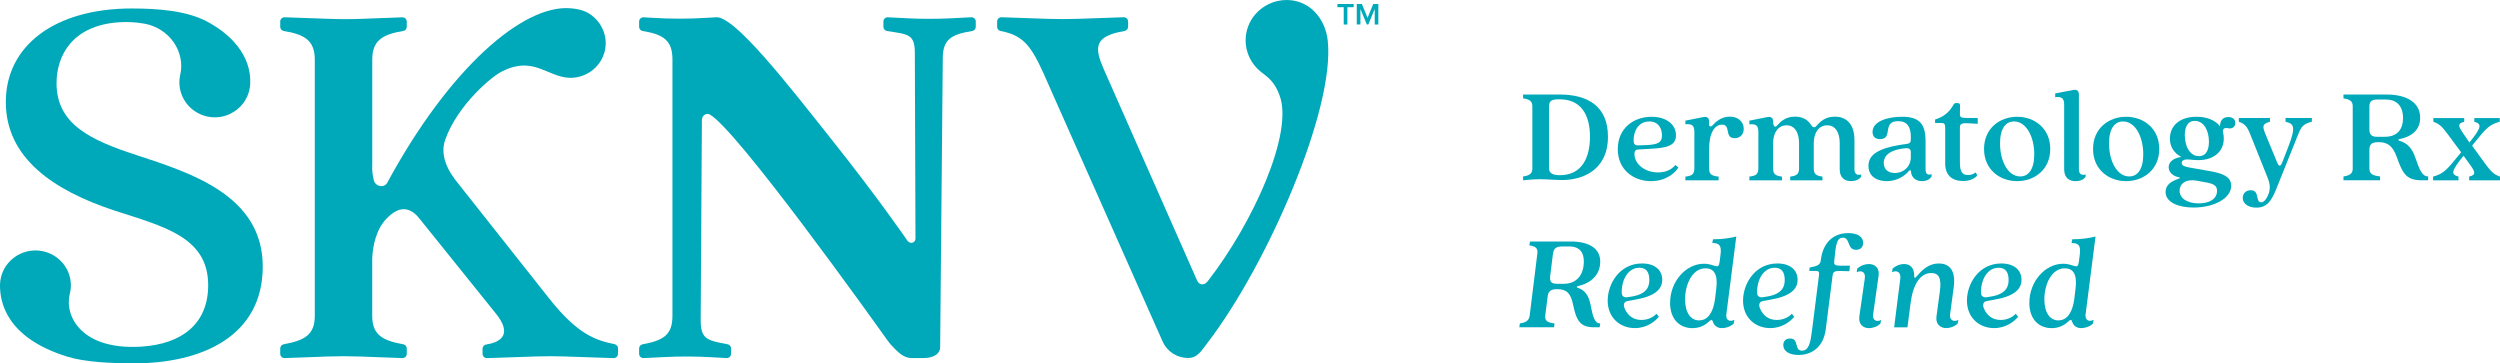 <svg width="289" height="42" viewBox="0 0 289 42" fill="none" xmlns="http://www.w3.org/2000/svg">
<g clip-path="url(#clip0_169_4217)">
<path d="M112.319 1.995L109.976 2.112C108.272 2.198 106.567 2.198 104.864 2.112L102.62 1.997C102.488 1.997 102.361 2.049 102.268 2.141C102.174 2.233 102.121 2.359 102.121 2.488V3.1C102.123 3.215 102.166 3.328 102.242 3.416C102.318 3.503 102.422 3.564 102.539 3.585C104.919 3.973 105.755 3.886 105.755 6.106L105.829 27.577C105.829 28.045 105.28 28.248 104.938 27.88C104.938 27.88 101.695 23.109 95.925 15.862C91.163 9.871 84.823 1.694 82.724 1.999L81.534 2.07C79.559 2.187 77.576 2.187 75.601 2.07L74.379 1.999C74.248 1.999 74.12 2.051 74.027 2.143C73.934 2.235 73.881 2.361 73.881 2.49V3.102C73.881 3.217 73.921 3.33 73.997 3.418C74.074 3.505 74.178 3.566 74.292 3.585C76.68 3.975 77.735 4.661 77.735 6.883V36.512C77.735 38.737 76.676 39.357 74.284 39.802C74.169 39.823 74.067 39.884 73.995 39.971C73.921 40.059 73.881 40.17 73.881 40.283V40.903C73.881 41.033 73.934 41.158 74.027 41.25C74.12 41.342 74.248 41.394 74.379 41.394L76.882 41.273C78.602 41.189 80.327 41.194 82.049 41.285L84.015 41.392C84.147 41.392 84.274 41.34 84.367 41.248C84.461 41.156 84.514 41.031 84.514 40.901V40.279C84.514 40.164 84.474 40.053 84.399 39.965C84.325 39.877 84.223 39.817 84.109 39.796C81.784 39.359 80.999 39.236 80.999 37.018L81.139 13.867C81.139 13.401 81.591 13.019 82.032 13.226C85.123 14.899 100.757 36.771 102.598 39.355C102.741 39.554 102.893 39.744 103.059 39.923C103.75 40.667 104.446 41.392 105.369 41.392H106.739C108.028 41.392 108.682 40.832 108.682 40.145L108.985 6.741C108.985 4.521 110.005 3.973 112.385 3.585C112.502 3.566 112.606 3.507 112.682 3.418C112.759 3.33 112.799 3.217 112.799 3.102V2.49C112.799 2.363 112.752 2.239 112.663 2.145C112.574 2.051 112.451 1.997 112.322 1.993L112.319 1.995Z" fill="#00A9BA"/>
<path d="M71.051 39.786C68.93 39.353 66.8 38.712 63.46 34.473L53.019 21.279C51.738 19.752 50.828 17.947 51.475 16.129C52.911 12.095 56.999 8.676 58.131 8.214C61.72 6.422 63.313 8.962 65.937 9C67.019 9 68.058 8.575 68.824 7.823C69.59 7.069 70.02 6.048 70.02 4.982C70.02 4.489 69.927 4 69.744 3.541C69.522 2.969 69.168 2.453 68.712 2.035C67.982 1.366 67.218 1.059 65.933 0.955C60.452 0.512 51.919 7.899 44.766 21.124C44.427 21.755 43.445 21.588 43.235 20.905C43.065 20.299 42.997 19.668 43.033 19.039V6.881C43.033 4.661 44.246 3.971 46.616 3.583C46.73 3.562 46.832 3.503 46.906 3.416C46.981 3.328 47.021 3.217 47.021 3.104V2.492C47.021 2.363 46.968 2.237 46.875 2.145C46.781 2.054 46.654 2.001 46.523 2.001L41.746 2.179C40.532 2.225 39.319 2.225 38.106 2.179L32.892 1.997C32.761 1.997 32.633 2.049 32.54 2.141C32.447 2.233 32.394 2.359 32.394 2.488V3.1C32.394 3.215 32.434 3.328 32.51 3.416C32.587 3.503 32.691 3.564 32.807 3.583C35.177 3.973 36.39 4.661 36.39 6.881V36.51C36.39 38.735 35.175 39.355 32.797 39.8C32.682 39.821 32.58 39.882 32.506 39.969C32.432 40.057 32.392 40.168 32.394 40.283V40.903C32.394 41.033 32.447 41.158 32.54 41.25C32.633 41.342 32.761 41.394 32.892 41.394L37.894 41.212C39.107 41.169 40.32 41.169 41.534 41.212L46.525 41.394C46.656 41.394 46.783 41.342 46.877 41.25C46.97 41.158 47.023 41.033 47.023 40.903V40.283C47.023 40.17 46.983 40.059 46.911 39.971C46.836 39.884 46.735 39.823 46.622 39.802C44.242 39.366 43.029 38.737 43.029 36.512V29.867C43.095 28.346 43.511 26.435 44.73 25.227C46.147 23.769 47.407 23.888 48.502 25.284L57.33 36.257C59.188 38.559 58.034 39.543 56.203 39.823C56.087 39.842 55.978 39.898 55.902 39.988C55.826 40.076 55.781 40.189 55.781 40.306V40.907C55.781 41.037 55.834 41.162 55.928 41.254C56.021 41.346 56.148 41.398 56.28 41.398L61.926 41.208C63.059 41.169 64.189 41.169 65.313 41.208L70.943 41.398C71.074 41.398 71.202 41.346 71.295 41.254C71.388 41.162 71.441 41.037 71.441 40.907V40.268C71.441 40.157 71.403 40.049 71.331 39.961C71.261 39.873 71.161 39.813 71.051 39.79V39.786Z" fill="#00A9BA"/>
<path d="M15.817 17.939C10.531 16.226 6.537 14.387 6.537 9.628C6.537 6.33 8.434 2.979 13.639 2.582C14.661 2.505 15.69 2.555 16.7 2.737C19.508 3.238 21.462 5.918 20.834 8.657C20.738 9.079 20.713 9.516 20.757 9.946C20.857 10.855 21.264 11.705 21.918 12.357C22.569 13.008 23.426 13.424 24.348 13.535C25.142 13.629 25.945 13.489 26.658 13.134C27.148 12.893 27.585 12.557 27.942 12.148C28.298 11.738 28.567 11.262 28.733 10.748C28.86 10.355 28.926 9.944 28.926 9.53C28.926 9.037 29.163 5.306 23.954 2.501C21.602 1.233 18.229 0.98 15.238 0.98C6.281 0.982 0.672 5.319 0.672 11.788C0.672 18.258 6.149 22 13.24 24.343C18.91 26.184 24.066 27.387 24.066 32.969C24.066 37.41 21.044 39.782 16.311 40.072C9.411 40.494 7.42 36.529 8.071 33.968C8.202 33.447 8.23 32.908 8.147 32.38C8.022 31.563 7.645 30.805 7.065 30.207C6.489 29.608 5.738 29.198 4.915 29.033C4.062 28.862 3.175 28.962 2.384 29.324C1.826 29.576 1.334 29.951 0.942 30.414C0.552 30.88 0.269 31.425 0.121 32.012C0.04 32.33 -0.002 32.656 -0.002 32.984C-0.002 34.943 0.732 39.034 7.763 41.225C9.804 41.864 12.92 42.004 15.478 42.004C23.339 42.004 30.374 38.864 30.374 30.807C30.379 22.574 22.002 19.973 15.817 17.943V17.939Z" fill="#00A9BA"/>
<path d="M153.484 4.669C153.198 2.106 151.361 0 148.739 0C148.039 0 147.35 0.15 146.715 0.445C146.083 0.737 145.523 1.166 145.078 1.696C144.376 2.532 143.992 3.585 143.994 4.669C143.994 5.363 144.149 6.046 144.452 6.672C144.753 7.299 145.195 7.851 145.74 8.287C146.459 8.866 147.322 9.353 147.92 11.036C149.56 15.369 144.845 25.789 139.612 32.512C139.19 33.053 138.615 32.963 138.371 32.397L127.577 7.957C126.52 5.511 126.423 4.184 129.999 3.583C130.116 3.562 130.22 3.503 130.294 3.413C130.368 3.324 130.41 3.213 130.41 3.096V2.484C130.41 2.354 130.357 2.229 130.264 2.137C130.171 2.045 130.044 1.993 129.912 1.993L124.599 2.177C123.428 2.216 122.259 2.216 121.09 2.177L115.766 1.993C115.635 1.993 115.508 2.045 115.414 2.137C115.321 2.229 115.268 2.354 115.268 2.484V3.104C115.268 3.217 115.308 3.326 115.38 3.413C115.452 3.501 115.554 3.56 115.667 3.583C118.621 4.143 119.408 5.611 121.326 10.048L134.405 39.491C134.655 40.053 135.066 40.533 135.588 40.868C136.11 41.204 136.721 41.384 137.344 41.384C138.445 41.384 138.903 40.521 139.631 39.572C146.474 30.642 154.373 12.593 153.484 4.665V4.669Z" fill="#00A9BA"/>
<path d="M155.334 2.831V0.829H154.606V0.464H156.485V0.829H155.758V2.833H155.336L155.334 2.831Z" fill="#00A9BA"/>
<path d="M158.918 2.831V1.038L158.18 2.831H158L157.264 1.038V2.831H156.842V0.464H157.436L158.089 2.058L158.744 0.464H159.338V2.833H158.916L158.918 2.831Z" fill="#00A9BA"/>
<path d="M177.139 19.486V12.267C177.139 11.676 176.765 11.469 176.068 11.373V10.926H180.284C183.479 10.926 185.88 12.219 185.88 15.797C185.88 19.727 182.881 20.813 180.577 20.813C179.928 20.813 178.761 20.717 177.966 20.717C177.366 20.717 176.765 20.765 176.07 20.844V20.397C176.767 20.301 177.141 20.094 177.141 19.486H177.139ZM180.333 20.253C182.847 20.253 183.803 18.241 183.803 15.797C183.803 13.211 182.7 11.486 180.35 11.486H180.074C179.393 11.486 179.069 11.678 179.069 12.284V19.486C179.069 20.14 179.75 20.253 180.333 20.253Z" fill="#00A9BA"/>
<path d="M187.015 17.237C187.015 14.778 188.896 13.499 190.922 13.499C192.591 13.499 193.743 14.362 193.743 15.639C193.743 16.821 192.737 17.107 190.744 17.203L189.365 17.283C189.057 17.299 188.943 17.441 188.943 17.794C188.943 18.977 190.158 19.933 191.666 19.933C192.33 19.933 193.109 19.758 193.677 19.071L194.019 19.359C193.711 19.933 192.625 20.941 190.856 20.941C188.828 20.941 187.012 19.616 187.012 17.237H187.015ZM189.382 16.804L190.355 16.773C191.749 16.694 192.122 16.436 192.122 15.655C192.122 14.809 191.7 14.043 190.646 14.043C189.365 14.043 188.845 15.225 188.845 16.182C188.845 16.694 189.006 16.821 189.38 16.804H189.382Z" fill="#00A9BA"/>
<path d="M195.868 19.455V15.256C195.868 14.521 195.624 14.297 194.831 14.362V13.946L196.922 13.531C197.344 13.451 197.571 13.643 197.571 14.026V14.393C197.571 14.648 197.781 14.696 197.977 14.489C198.284 14.153 198.916 13.483 199.97 13.483C201.025 13.483 201.576 14.17 201.576 14.889C201.576 15.511 201.188 15.975 200.522 15.975C199.29 15.975 200.149 14.41 199.063 14.41C198.252 14.41 197.571 15.287 197.571 17.285V19.457C197.571 20.128 197.847 20.337 198.674 20.416V20.849H194.831V20.416C195.592 20.337 195.868 20.128 195.868 19.457V19.455Z" fill="#00A9BA"/>
<path d="M212.67 19.583V16.547C212.67 15.35 212.199 14.487 211.227 14.487C210.256 14.487 209.67 15.35 209.67 16.547V19.453C209.67 20.124 209.946 20.332 210.676 20.412V20.844H206.947V20.412C207.693 20.332 207.969 20.124 207.969 19.453V16.547C207.969 15.35 207.498 14.487 206.527 14.487C205.555 14.487 204.97 15.35 204.97 16.547V19.453C204.97 20.124 205.246 20.332 205.992 20.412V20.844H202.229V20.412C202.991 20.332 203.267 20.124 203.267 19.453V15.254C203.267 14.536 203.023 14.295 202.229 14.377V13.946L204.321 13.531C204.743 13.451 204.97 13.643 204.97 14.026C204.97 14.6 205.197 14.776 205.407 14.538C205.7 14.218 206.283 13.483 207.498 13.483C208.179 13.483 208.909 13.706 209.348 14.425C209.526 14.728 209.77 14.824 209.98 14.552C210.402 14.088 210.968 13.483 212.105 13.483C213.242 13.483 214.375 14.122 214.375 16.213V19.566C214.375 20.126 214.682 20.285 215.153 20.172V20.412C214.943 20.78 214.441 20.938 213.97 20.938C213.223 20.938 212.672 20.523 212.672 19.581L212.67 19.583Z" fill="#00A9BA"/>
<path d="M215.993 19.184C215.993 17.905 217.047 17.076 220.388 16.643C220.762 16.595 220.891 16.485 220.891 16.1V15.812C220.891 14.663 220.469 14.007 219.432 14.007C217.501 14.007 218.912 16.084 217.323 16.084C216.74 16.084 216.464 15.732 216.464 15.254C216.464 14.024 218.199 13.497 219.886 13.497C221.799 13.497 222.594 14.247 222.594 16.292V19.566C222.594 20.126 222.853 20.285 223.292 20.126V20.381C223.114 20.748 222.66 20.941 222.189 20.941C221.411 20.941 220.957 20.477 220.908 19.823C220.908 19.647 220.779 19.616 220.649 19.791C220.129 20.397 219.222 20.941 218.119 20.941C217.016 20.941 215.995 20.429 215.995 19.184H215.993ZM219.026 19.998C220.081 19.998 220.891 19.232 220.891 18.177V17.65C220.891 17.283 220.776 17.09 220.242 17.138C218.214 17.345 217.76 18.16 217.76 18.831C217.76 19.453 218.148 19.996 219.024 19.996L219.026 19.998Z" fill="#00A9BA"/>
<path d="M224.864 18.881V14.776C224.864 14.312 224.734 14.216 224.442 14.216H223.695V13.817C224.749 13.483 225.333 12.954 225.835 12.091C225.916 11.947 225.996 11.916 226.128 11.916H226.323C226.484 11.916 226.582 12.012 226.582 12.156L226.565 13.211C226.565 13.545 226.694 13.641 227.441 13.641H228.625V14.312L227.441 14.247C226.694 14.216 226.565 14.343 226.565 14.807V18.72C226.565 19.645 226.711 20.236 227.505 20.236C227.829 20.236 228.122 20.14 228.364 19.933C228.574 20.14 228.591 20.318 228.461 20.412C228.137 20.7 227.634 20.924 226.921 20.924C225.672 20.924 224.862 20.27 224.862 18.879L224.864 18.881Z" fill="#00A9BA"/>
<path d="M229.356 17.22C229.356 14.824 231.189 13.499 233.183 13.499C235.177 13.499 237.009 14.824 237.009 17.22C237.009 19.616 235.177 20.941 233.183 20.941C231.189 20.941 229.356 19.616 229.356 17.22ZM233.539 20.397C234.479 20.397 235.16 19.599 235.16 17.842C235.16 15.797 234.235 14.04 232.824 14.04C231.868 14.04 231.204 14.838 231.204 16.581C231.204 18.64 232.129 20.397 233.539 20.397Z" fill="#00A9BA"/>
<path d="M238.617 19.583V12.108C238.617 11.389 238.373 11.149 237.58 11.231V10.8L239.671 10.401C240.093 10.322 240.32 10.512 240.32 10.913V19.57C240.32 20.13 240.628 20.289 241.099 20.176V20.416C240.904 20.784 240.401 20.943 239.932 20.943C239.171 20.943 238.619 20.527 238.619 19.585L238.617 19.583Z" fill="#00A9BA"/>
<path d="M241.956 17.22C241.956 14.824 243.788 13.499 245.782 13.499C247.776 13.499 249.609 14.824 249.609 17.22C249.609 19.616 247.776 20.941 245.782 20.941C243.788 20.941 241.956 19.616 241.956 17.22ZM246.141 20.397C247.08 20.397 247.761 19.599 247.761 17.842C247.761 15.797 246.837 14.04 245.426 14.04C244.469 14.04 243.805 14.838 243.805 16.581C243.805 18.64 244.73 20.397 246.141 20.397Z" fill="#00A9BA"/>
<path d="M250.341 22.186C250.341 20.669 252.691 20.669 251.817 20.477C251.168 20.349 250.697 19.886 250.697 19.328C250.697 18.77 251.183 18.273 252.156 18.145C251.329 17.698 250.843 16.996 250.843 16.021C250.843 14.584 251.914 13.497 253.925 13.497C255.077 13.497 256.082 13.88 256.634 14.598C256.634 14.024 256.893 13.529 257.59 13.529C258.044 13.529 258.401 13.752 258.401 14.216C258.401 14.711 257.979 14.934 257.557 14.822C257.134 14.711 256.893 14.934 256.988 15.317C257.054 15.572 257.069 15.795 257.069 16.035C257.069 17.441 255.998 18.511 254.118 18.511C253.567 18.511 253.179 18.431 252.837 18.431C252.415 18.431 252.205 18.592 252.205 18.847C252.205 19.119 252.498 19.263 253.064 19.359L255.334 19.758C256.874 20.013 257.928 20.397 257.928 21.467C257.928 22.936 255.934 23.991 253.582 23.991C251.815 23.991 250.338 23.385 250.338 22.186H250.341ZM254.167 23.512C255.48 23.512 256.29 22.952 256.29 22.058C256.29 21.419 255.868 21.227 254.831 21.051L253.972 20.892C252.61 20.652 251.961 21.291 251.961 22.041C251.961 22.952 252.886 23.51 254.167 23.51V23.512ZM254.201 18.049C255.141 18.049 255.353 17.138 255.353 16.372C255.353 15.127 254.784 13.976 253.715 13.976C252.776 13.976 252.563 14.87 252.563 15.636C252.563 16.881 253.132 18.049 254.201 18.049Z" fill="#00A9BA"/>
<path d="M259.26 22.873C259.26 22.394 259.601 21.993 260.185 21.993C261.271 21.993 260.67 23.383 261.4 23.383C261.742 23.383 262.032 22.95 262.227 22.472C262.52 21.705 262.357 21.082 262.115 20.491L260.121 15.509C259.748 14.581 259.504 14.327 258.808 14.072V13.641H262.408V14.072C261.532 14.327 261.5 14.55 261.888 15.509L263.218 18.734C263.445 19.294 263.623 19.294 263.85 18.718L264.482 17.088C265.456 14.596 265.18 14.325 264.206 14.07V13.639H267.254V14.07C266.298 14.325 266.054 14.581 265.681 15.507L263.118 21.895C262.55 23.301 262 24.003 260.832 24.003C259.875 24.003 259.258 23.525 259.258 22.869L259.26 22.873Z" fill="#00A9BA"/>
<path d="M271.974 19.486V12.267C271.974 11.676 271.6 11.469 270.903 11.373V10.926H275.864C278.312 10.926 279.771 11.899 279.771 13.625C279.771 14.886 278.961 15.78 277.338 16.083C277.226 16.1 277.226 16.228 277.338 16.259C278.295 16.53 278.846 17.136 279.219 18.239C279.673 19.549 279.966 20.395 280.696 20.395V20.842H279.983C278.216 20.842 277.777 20.155 277.081 18.191C276.611 16.881 276.044 16.434 274.941 16.434C274.131 16.434 273.904 16.706 273.904 17.312V19.484C273.904 20.092 274.26 20.299 275.136 20.395V20.842H270.905V20.395C271.603 20.299 271.976 20.092 271.976 19.484L271.974 19.486ZM274.795 15.814H275.671C277.277 15.814 277.794 14.776 277.794 13.641C277.794 12.507 277.274 11.502 275.783 11.502H274.844C274.163 11.502 273.904 11.726 273.904 12.334V14.937C273.904 15.542 274.131 15.814 274.795 15.814Z" fill="#00A9BA"/>
<path d="M283.519 18.801L284.507 17.604L282.982 15.544C282.318 14.65 281.994 14.314 281.296 14.076V13.646H284.864V14.076C284.02 14.283 284.183 14.619 284.832 15.544L285.464 16.472C286.923 14.684 286.892 14.316 286.032 14.076V13.646H288.968V14.076C288.011 14.331 287.541 14.684 286.713 15.689L285.774 16.838L287.299 18.945C287.963 19.84 288.304 20.176 289.002 20.414V20.846H285.434V20.414C286.279 20.207 286.147 19.871 285.466 18.945L284.785 18.003C283.309 19.823 283.326 20.176 284.202 20.414V20.846H281.266V20.414C282.223 20.159 282.694 19.791 283.521 18.801H283.519Z" fill="#00A9BA"/>
<path d="M176.831 36.479L177.722 29.276C177.803 28.67 177.463 28.461 176.797 28.365L176.863 27.918H181.582C183.74 27.918 184.987 28.747 184.987 30.233C184.987 31.718 183.981 32.739 182.376 33.076C182.261 33.092 182.246 33.22 182.344 33.251C183.252 33.539 183.642 34.162 183.869 35.231C184.128 36.541 184.306 37.387 184.987 37.387L184.921 37.834H184.257C182.603 37.834 182.215 36.972 181.841 35.184C181.565 33.874 181.08 33.427 180.009 33.427C179.23 33.427 178.971 33.698 178.906 34.304L178.63 36.477C178.564 37.084 178.874 37.291 179.701 37.387L179.652 37.834H175.631L175.696 37.387C176.36 37.291 176.751 37.084 176.831 36.477V36.479ZM179.96 32.804H180.787C182.312 32.804 183.091 31.718 183.091 30.218C183.091 29.259 182.668 28.492 181.404 28.492H180.594C179.847 28.492 179.606 28.747 179.523 29.324L179.198 31.927C179.133 32.532 179.311 32.804 179.96 32.804Z" fill="#00A9BA"/>
<path d="M185.848 34.753C185.848 32.821 187.21 30.456 189.821 30.456C191.361 30.456 192.156 31.271 192.156 32.34C192.156 33.491 191.231 34.273 188.945 34.655L188.166 34.799C187.729 34.864 187.598 35.229 187.842 35.724C188.166 36.46 188.799 36.986 189.738 36.986C190.338 36.986 191.019 36.779 191.49 36.268L191.766 36.619C191.329 37.145 190.387 37.928 188.994 37.928C187.242 37.928 185.848 36.698 185.848 34.751V34.753ZM188.166 34.354L188.572 34.289C190.485 34.001 190.663 33.011 190.663 32.357C190.663 31.398 190.258 30.951 189.511 30.951C188.262 30.951 187.469 32.23 187.469 33.794C187.469 34.258 187.744 34.417 188.166 34.354Z" fill="#00A9BA"/>
<path d="M193.064 34.993C193.064 32.549 194.88 30.489 196.971 30.489C198.252 30.489 198.657 31.287 198.787 30.266L198.899 29.372C199.029 28.334 198.704 28.093 197.943 28.093L198.023 27.661C199.109 27.661 199.936 27.533 200.715 27.341L199.563 36.349C199.483 37.003 199.951 37.26 200.488 36.972L200.422 37.404C199.968 37.82 199.417 37.931 199.06 37.931C198.443 37.931 198.136 37.58 198.006 37.181C197.926 36.94 197.828 36.909 197.584 37.149C197.001 37.709 196.32 37.933 195.639 37.933C194.246 37.933 193.06 36.99 193.06 34.993H193.064ZM196.42 37.036C197.215 37.036 198.04 36.462 198.284 34.354L198.414 33.253C198.592 31.655 198.089 31.018 197.164 31.018C195.624 31.018 194.797 32.871 194.797 34.611C194.797 36.144 195.446 37.038 196.418 37.038L196.42 37.036Z" fill="#00A9BA"/>
<path d="M201.495 34.753C201.495 32.821 202.857 30.456 205.468 30.456C207.008 30.456 207.804 31.271 207.804 32.34C207.804 33.491 206.879 34.273 204.592 34.655L203.814 34.799C203.377 34.864 203.245 35.229 203.489 35.724C203.814 36.46 204.446 36.986 205.386 36.986C205.986 36.986 206.667 36.779 207.138 36.268L207.413 36.619C206.976 37.145 206.035 37.928 204.641 37.928C202.889 37.928 201.495 36.698 201.495 34.751V34.753ZM203.816 34.354L204.221 34.289C206.134 34.001 206.313 33.011 206.313 32.357C206.313 31.398 205.907 30.951 205.161 30.951C203.911 30.951 203.118 32.23 203.118 33.794C203.118 34.258 203.394 34.417 203.816 34.354Z" fill="#00A9BA"/>
<path d="M206.93 39.13C208.016 39.13 207.367 40.536 208.308 40.536C209.168 40.536 209.314 39.418 209.492 38.029L210.27 31.847C210.336 31.417 210.222 31.321 209.946 31.321H209.151L209.199 30.922C209.995 30.778 210.415 30.65 210.48 30.124C210.707 28.031 211.957 26.946 213.658 26.946C214.646 26.946 215.376 27.297 215.376 28.081C215.376 28.545 215.1 28.879 214.566 28.879C213.48 28.879 213.934 27.473 213.026 27.473C212.457 27.473 212.279 28.016 212.15 29.134L212.037 30.203C211.989 30.619 212.135 30.715 212.816 30.715H213.853L213.787 31.354L212.75 31.323C212.069 31.306 211.891 31.419 211.842 31.883L211.064 38.031C210.82 40.028 209.539 41.033 207.901 41.033C206.864 41.033 206.149 40.617 206.149 39.884C206.149 39.437 206.425 39.134 206.928 39.134L206.93 39.13ZM214.939 36.575L215.571 32.184C215.686 31.448 215.198 31.21 214.632 31.465L214.697 31.049C215.168 30.634 215.686 30.523 216.044 30.523C216.742 30.523 217.294 30.97 217.164 31.881L216.532 36.353C216.434 37.007 216.92 37.264 217.457 36.993L217.376 37.408C216.939 37.824 216.388 37.935 216.046 37.935C215.382 37.935 214.814 37.488 214.943 36.577L214.939 36.575Z" fill="#00A9BA"/>
<path d="M223.858 36.575L224.247 33.684C224.457 32.198 224.149 31.559 223.258 31.559C221.994 31.559 221.135 32.852 220.859 35.073L220.503 37.837H218.963L219.676 32.198C219.756 31.448 219.287 31.208 218.719 31.463L218.785 31.047C219.27 30.631 219.758 30.521 220.115 30.521C220.779 30.521 221.281 30.92 221.281 31.845C221.281 32.931 222.028 30.456 224.136 30.456C225.191 30.456 226.13 31.078 225.854 33.186L225.432 36.316C225.335 37.018 225.854 37.258 226.389 36.986L226.308 37.402C225.871 37.818 225.32 37.928 224.978 37.928C224.315 37.928 223.729 37.481 223.858 36.571V36.575Z" fill="#00A9BA"/>
<path d="M227.377 34.753C227.377 32.821 228.739 30.456 231.35 30.456C232.89 30.456 233.686 31.271 233.686 32.34C233.686 33.491 232.761 34.273 230.474 34.655L229.696 34.799C229.259 34.864 229.127 35.229 229.371 35.724C229.696 36.46 230.328 36.986 231.267 36.986C231.868 36.986 232.549 36.779 233.019 36.268L233.295 36.619C232.858 37.145 231.917 37.928 230.523 37.928C228.771 37.928 227.377 36.698 227.377 34.751V34.753ZM229.698 34.354L230.103 34.289C232.016 34.001 232.194 33.011 232.194 32.357C232.194 31.398 231.789 30.951 231.043 30.951C229.793 30.951 229 32.23 229 33.794C229 34.258 229.276 34.417 229.698 34.354Z" fill="#00A9BA"/>
<path d="M234.593 34.993C234.593 32.549 236.409 30.489 238.5 30.489C239.782 30.489 240.187 31.287 240.316 30.266L240.429 29.372C240.558 28.334 240.233 28.093 239.472 28.093L239.553 27.661C240.639 27.661 241.466 27.533 242.244 27.341L241.092 36.349C241.012 37.003 241.481 37.26 242.017 36.972L241.952 37.404C241.498 37.82 240.946 37.931 240.59 37.931C239.973 37.931 239.665 37.58 239.536 37.181C239.455 36.94 239.357 36.909 239.113 37.149C238.53 37.709 237.849 37.933 237.168 37.933C235.775 37.933 234.589 36.99 234.589 34.993H234.593ZM237.951 37.036C238.746 37.036 239.572 36.462 239.816 34.354L239.945 33.253C240.123 31.655 239.62 31.018 238.696 31.018C237.156 31.018 236.328 32.871 236.328 34.611C236.328 36.144 236.978 37.038 237.949 37.038L237.951 37.036Z" fill="#00A9BA"/>
</g>
<defs>
<clipPath id="clip0_169_4217">
<rect width="289" height="42" fill="white"/>
</clipPath>
</defs>
</svg>
